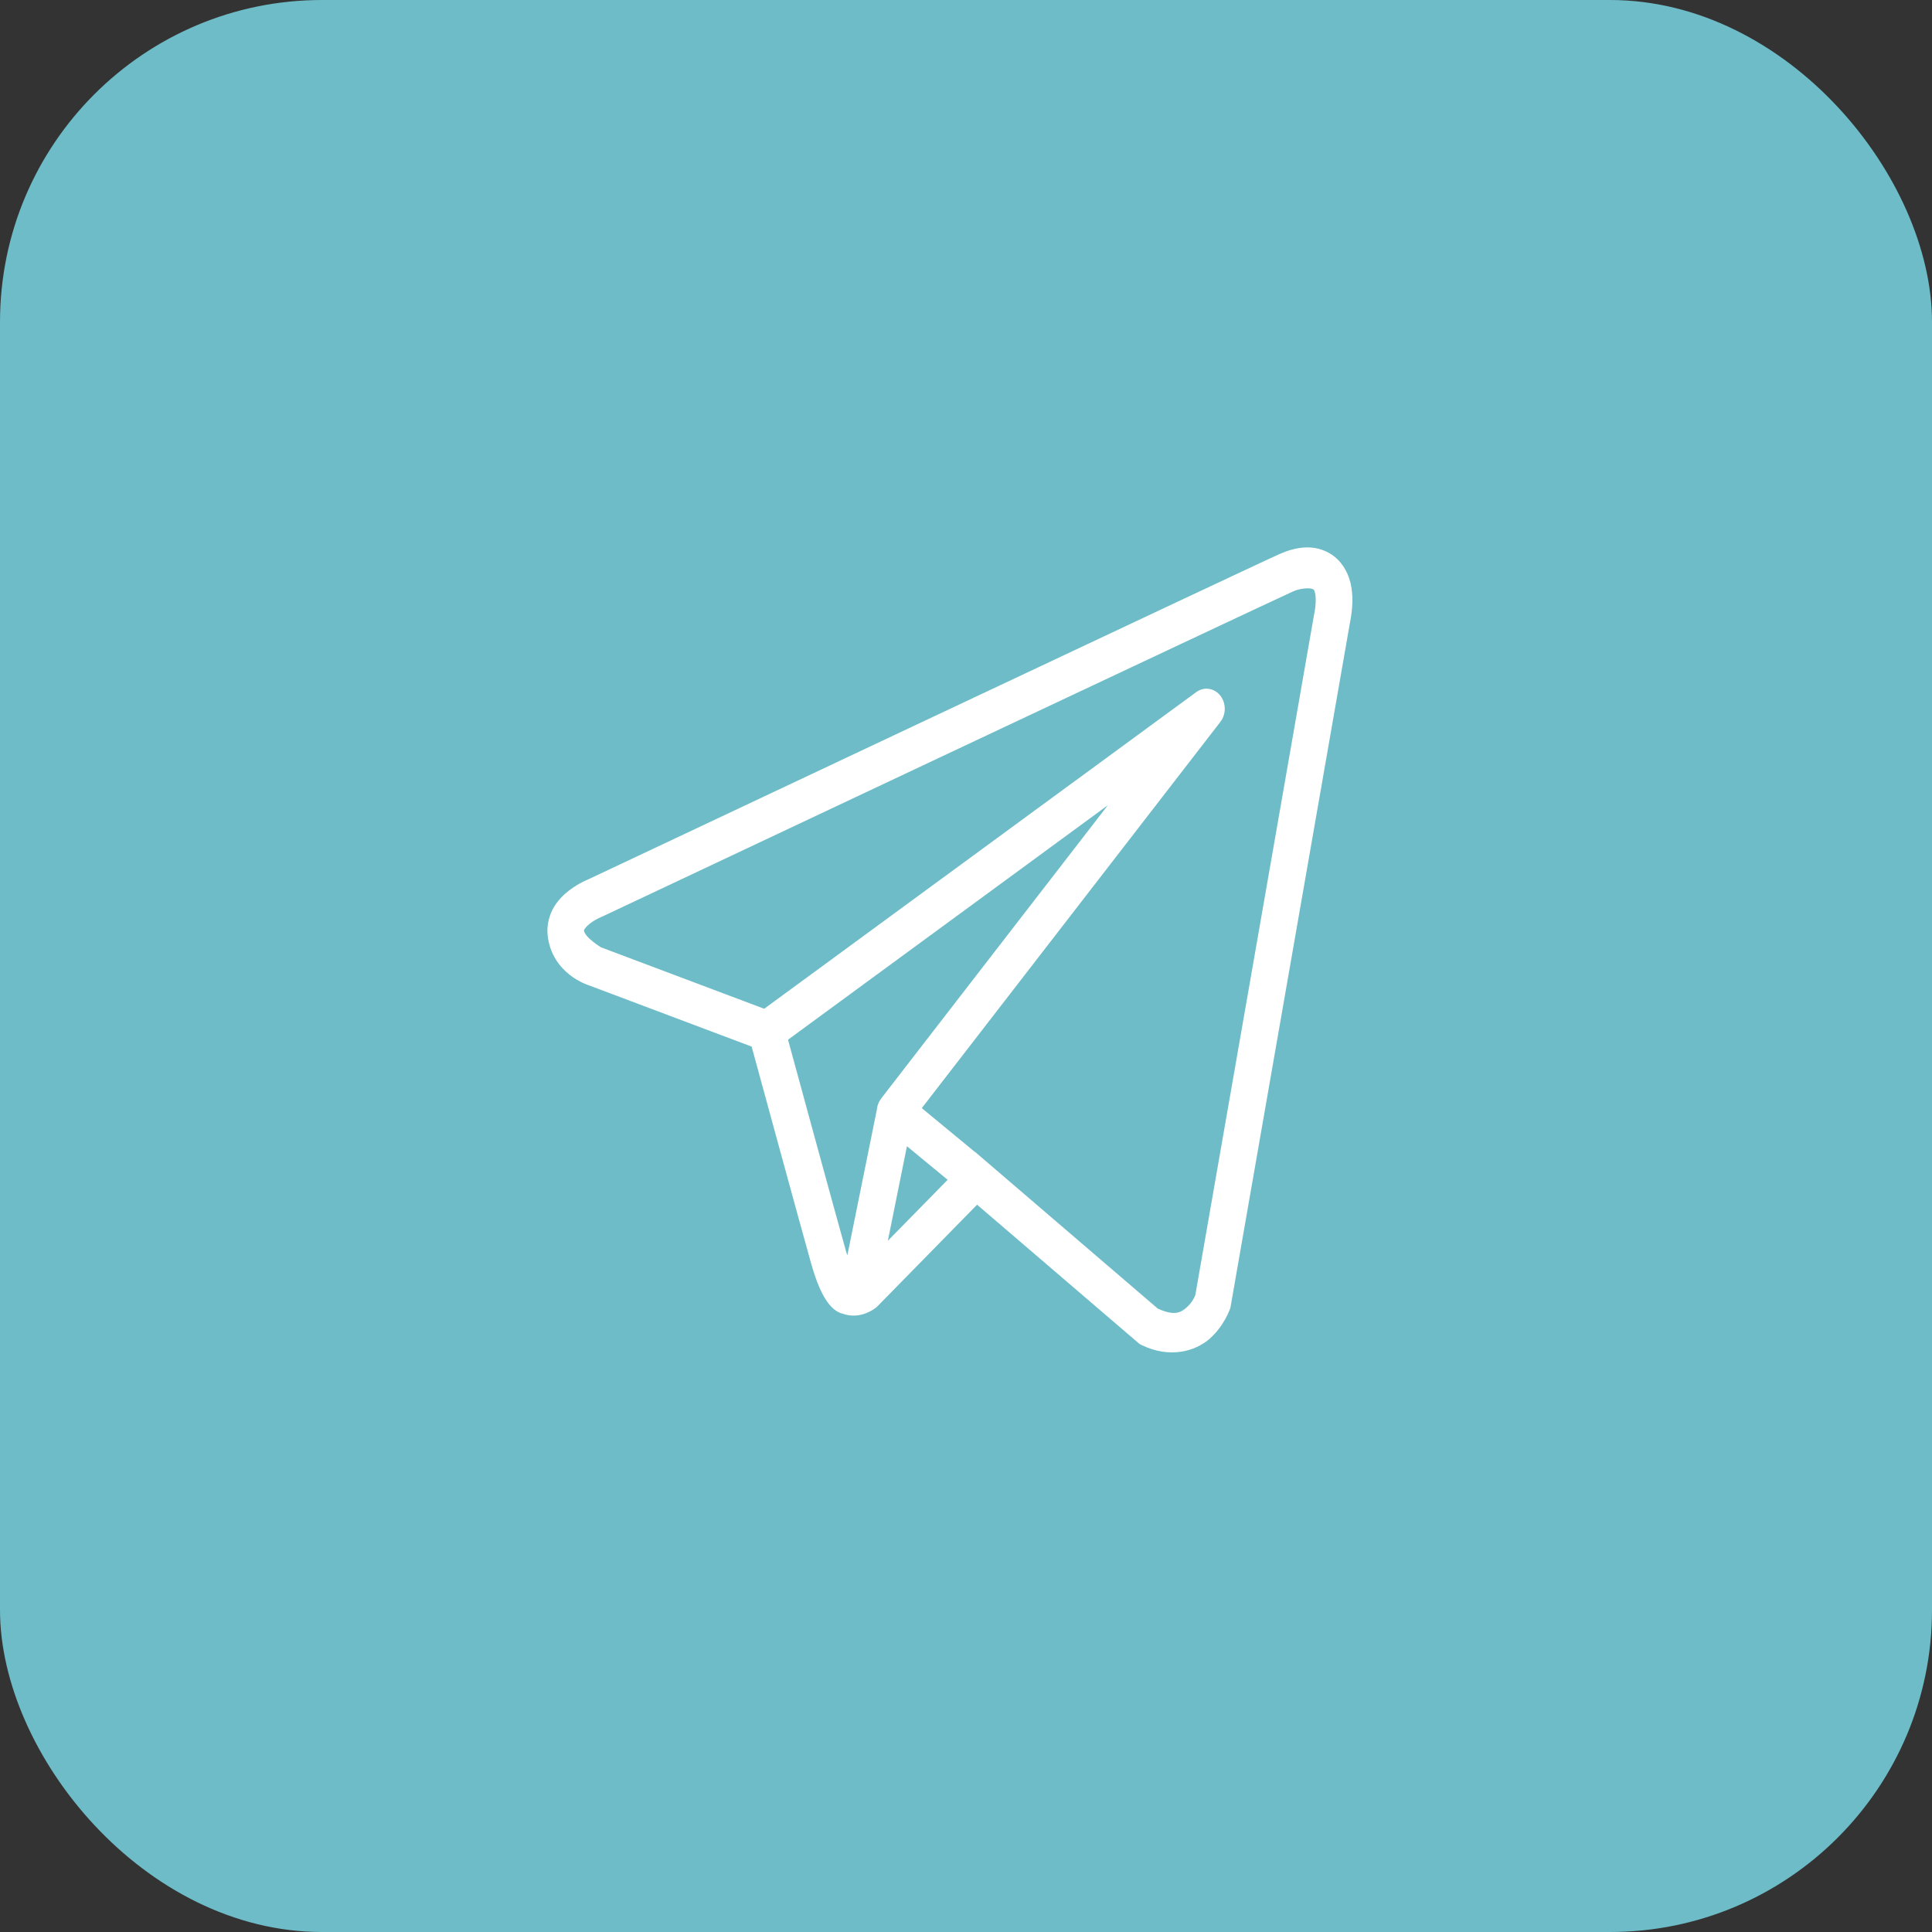 <?xml version="1.0" encoding="UTF-8"?> <svg xmlns="http://www.w3.org/2000/svg" width="60" height="60" viewBox="0 0 60 60" fill="none"><rect x="0" y="0" width="60" height="60" fill="#333333" stroke="none"/><rect width="60" height="60" rx="10" fill="#6DBCC8"></rect><path d="M40.525 17.002C40.248 17.015 39.978 17.1 39.736 17.207C39.495 17.313 38.11 17.963 36.064 18.925C34.019 19.887 31.36 21.139 28.724 22.381C23.452 24.864 18.272 27.308 18.272 27.308L18.31 27.292C18.31 27.292 17.997 27.407 17.68 27.649C17.521 27.771 17.351 27.928 17.211 28.156C17.072 28.385 16.97 28.709 17.008 29.051C17.143 30.255 18.277 30.596 18.277 30.596L18.282 30.598L23.343 32.503C23.473 32.977 24.879 38.137 25.188 39.23C25.359 39.834 25.519 40.183 25.686 40.421C25.769 40.539 25.857 40.632 25.953 40.699C25.992 40.726 26.032 40.746 26.072 40.764C26.073 40.764 26.073 40.763 26.074 40.764C26.079 40.766 26.084 40.766 26.089 40.769L26.075 40.765C26.085 40.769 26.094 40.776 26.103 40.78C26.121 40.786 26.132 40.786 26.155 40.792C26.735 41.014 27.215 40.601 27.215 40.601L27.235 40.584L30.344 37.413L35.39 41.739L35.453 41.771C36.337 42.202 37.135 41.962 37.578 41.566C38.02 41.17 38.194 40.66 38.194 40.66L38.213 40.606L41.921 19.356C42.016 18.881 42.029 18.47 41.94 18.098C41.85 17.727 41.633 17.404 41.36 17.225C41.087 17.046 40.802 16.988 40.525 17.002ZM40.555 18.273C40.667 18.267 40.751 18.281 40.777 18.299C40.803 18.316 40.815 18.314 40.84 18.418C40.866 18.523 40.879 18.744 40.81 19.089L40.808 19.096L37.121 40.223C37.113 40.244 37.036 40.44 36.86 40.596C36.681 40.757 36.482 40.882 35.954 40.638L30.436 35.906L30.281 35.772L30.277 35.776L28.627 34.414L37.901 22.417C37.972 22.325 38.018 22.213 38.032 22.093C38.046 21.973 38.029 21.851 37.981 21.742C37.934 21.633 37.859 21.542 37.765 21.479C37.672 21.416 37.563 21.384 37.453 21.387C37.346 21.39 37.242 21.426 37.153 21.492L23.733 31.328L18.664 29.42C18.664 29.42 18.16 29.112 18.136 28.897C18.135 28.886 18.129 28.896 18.155 28.854C18.181 28.811 18.247 28.738 18.33 28.675C18.494 28.549 18.683 28.473 18.683 28.473L18.702 28.465L18.721 28.457C18.721 28.457 23.901 26.013 29.172 23.53C31.808 22.288 34.467 21.037 36.512 20.075C38.556 19.114 40.033 18.422 40.158 18.367C40.301 18.304 40.443 18.279 40.555 18.273ZM34.405 25.008L27.372 34.106L27.369 34.11C27.358 34.125 27.348 34.14 27.338 34.155C27.327 34.172 27.316 34.19 27.307 34.208C27.267 34.282 27.242 34.363 27.233 34.448C27.232 34.45 27.232 34.452 27.233 34.453L26.316 38.983C26.301 38.934 26.29 38.916 26.274 38.859V38.858C25.983 37.83 24.656 32.963 24.473 32.289L34.405 25.008ZM28.166 35.597L29.43 36.64L27.573 38.533L28.166 35.597Z" fill="white"></path></svg> 